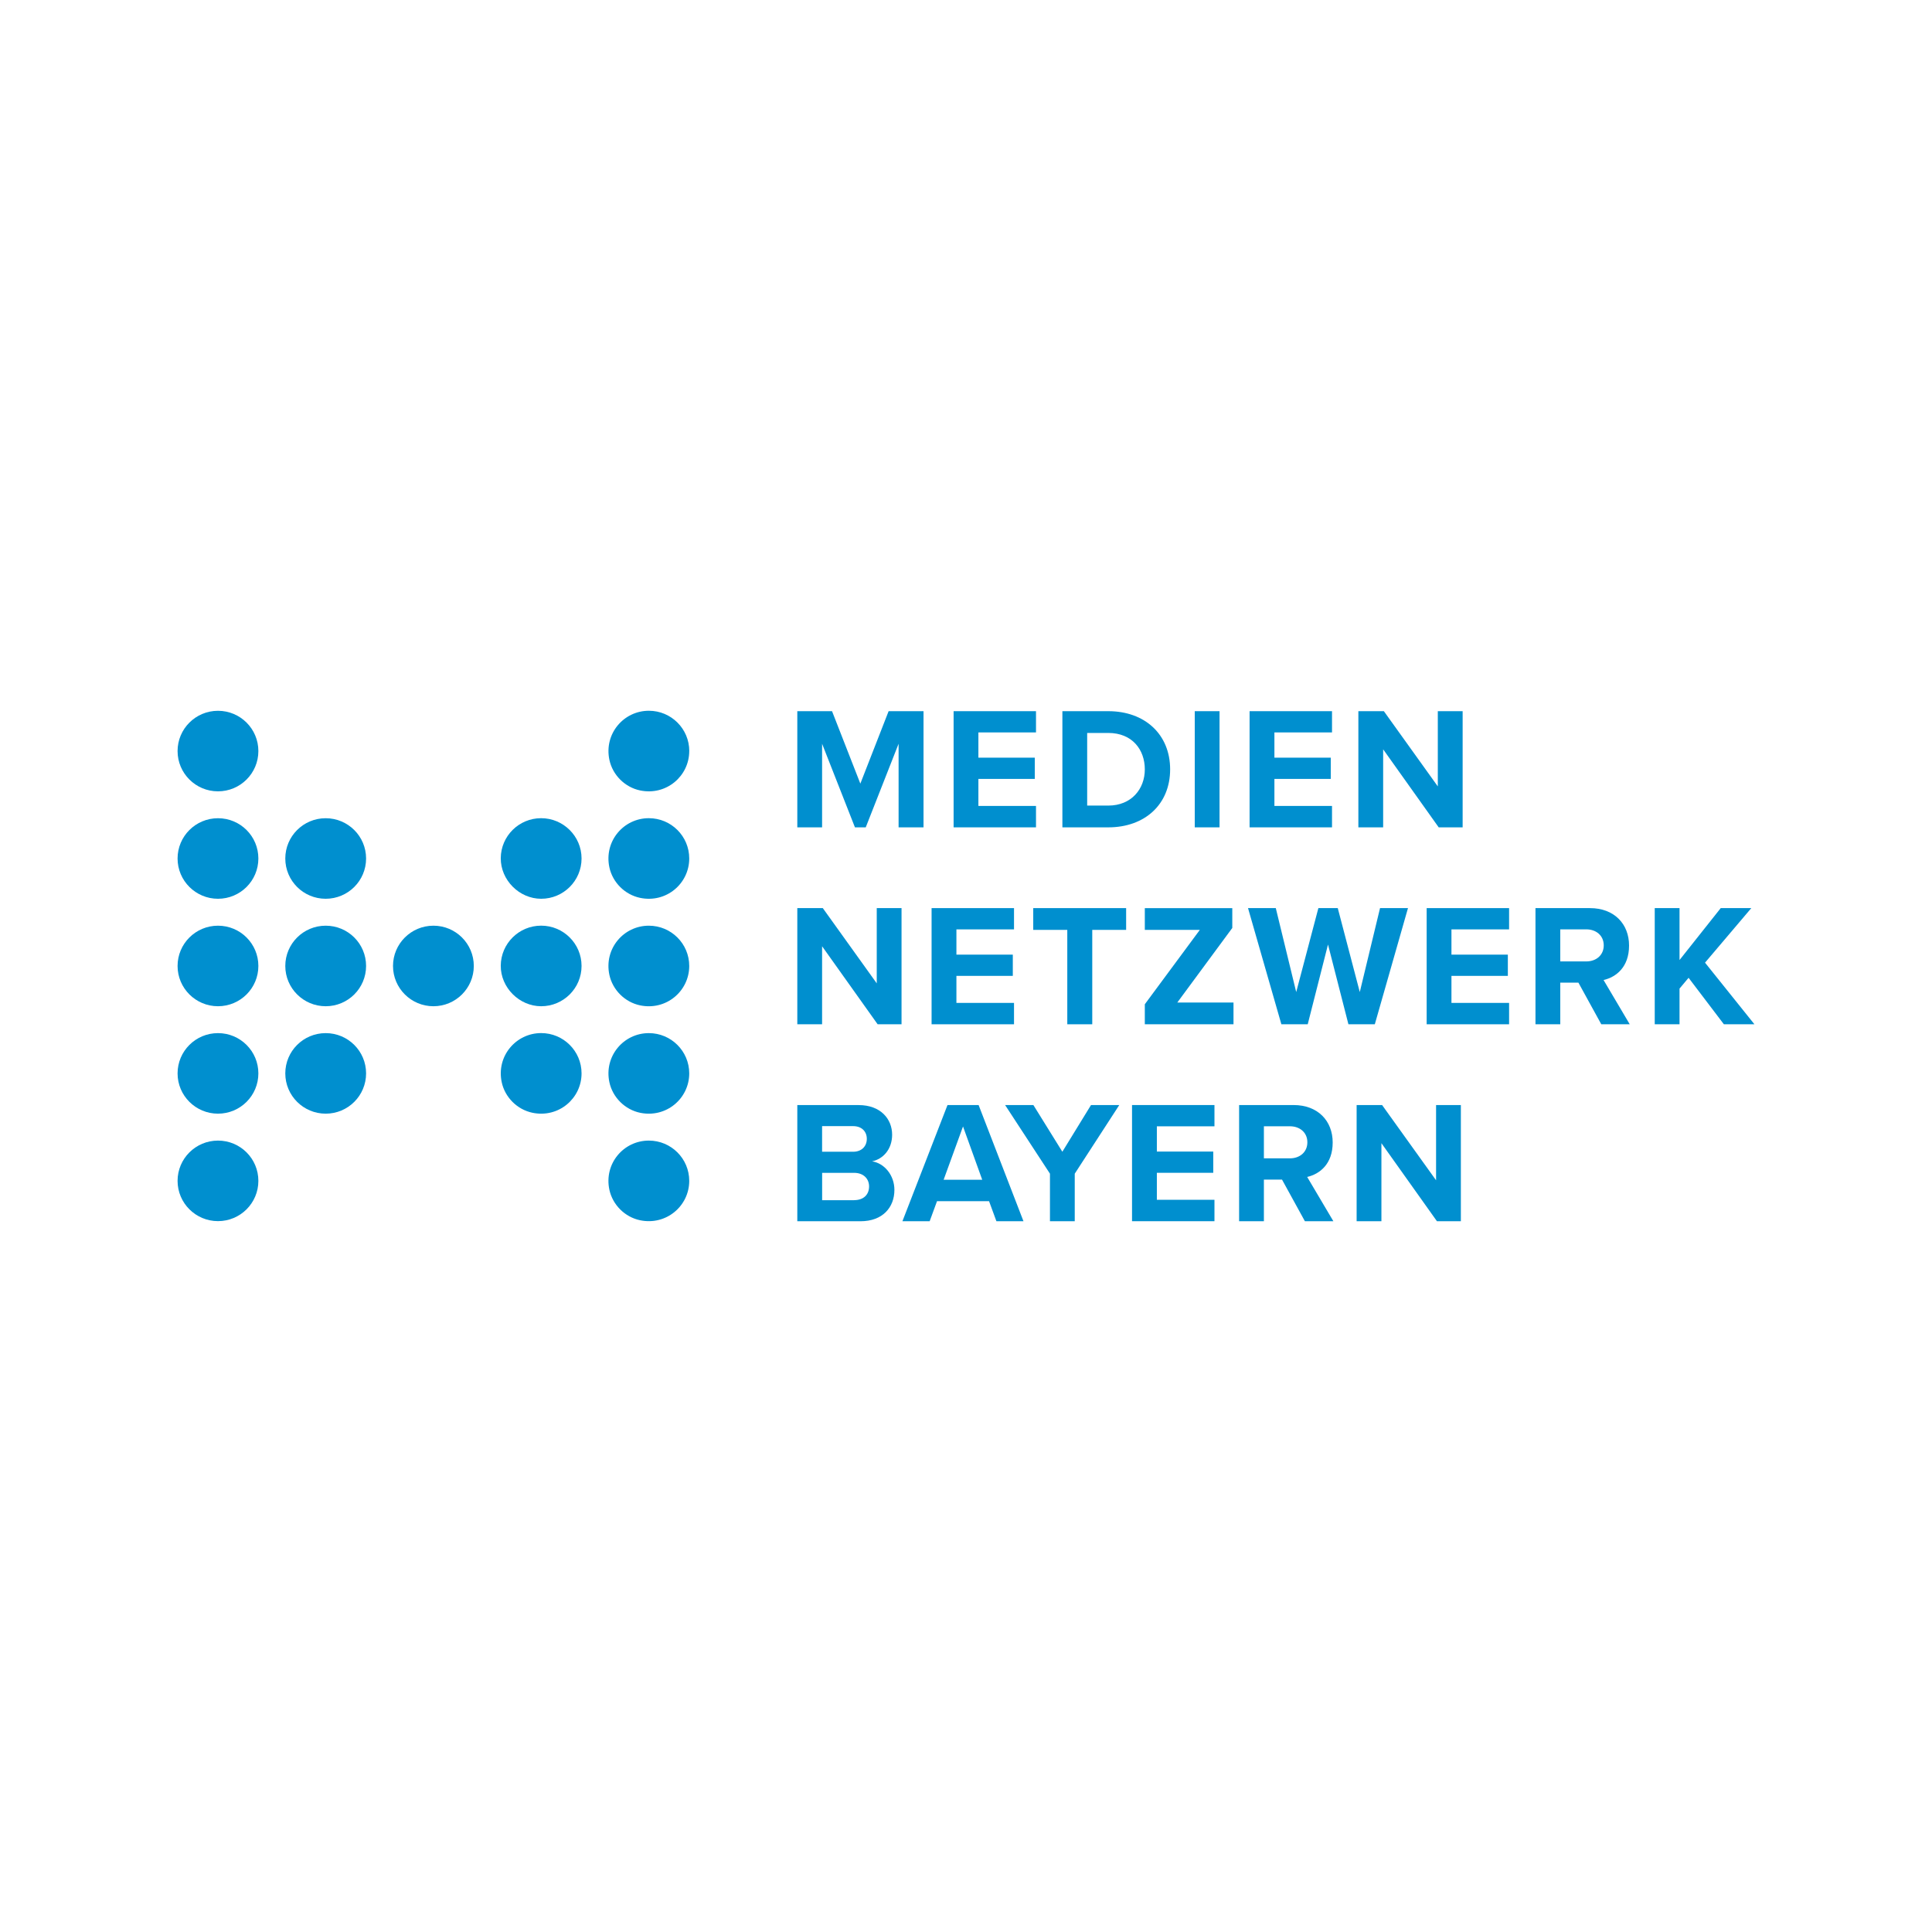 <?xml version="1.0" encoding="UTF-8"?><svg id="b" xmlns="http://www.w3.org/2000/svg" width="544" height="544" xmlns:xlink="http://www.w3.org/1999/xlink" viewBox="0 0 544 544"><defs><clipPath id="c"><rect x="50" y="200.13" width="444" height="143.74" fill="none"/></clipPath><clipPath id="d"><rect x="50" y="200.13" width="444" height="143.74" fill="none"/></clipPath><clipPath id="e"><rect x="50" y="200.13" width="444" height="143.74" fill="none"/></clipPath><clipPath id="f"><rect x="50" y="200.13" width="444" height="143.74" fill="none"/></clipPath></defs><g clip-path="url(#c)"><path d="M72.75,211.48c0,6.27-5.09,11.34-11.37,11.34s-11.38-5.08-11.38-11.34,5.09-11.34,11.38-11.34,11.37,5.08,11.37,11.34" fill="#008fcf"/><path d="M194.07,211.48c0,7.06-6.46,12.61-13.82,11.09-4.28-.89-7.75-4.33-8.66-8.61-1.56-7.35,4.02-13.83,11.11-13.83,6.29,0,11.38,5.08,11.38,11.34" fill="#008fcf"/><path d="M72.75,241.73c0,6.27-5.09,11.34-11.37,11.34s-11.38-5.08-11.38-11.34,5.09-11.34,11.38-11.34,11.37,5.07,11.37,11.34" fill="#008fcf"/></g><path d="M103.08,241.73c0,6.27-5.09,11.34-11.38,11.34s-11.37-5.08-11.37-11.34,5.09-11.34,11.37-11.34,11.38,5.07,11.38,11.34" fill="#008fcf"/><path d="M163.75,241.73c0,6.26-5.09,11.34-11.37,11.34-6.17,0-11.42-5.27-11.38-11.44,.05-6.23,5.12-11.25,11.37-11.25s11.38,5.07,11.38,11.34" fill="#008fcf"/><g clip-path="url(#d)"><path d="M194.07,241.73c0,7.07-6.48,12.63-13.85,11.08-4.28-.9-7.73-4.34-8.64-8.61-1.55-7.35,4.02-13.82,11.11-13.82,6.29,0,11.38,5.07,11.38,11.34" fill="#008fcf"/><path d="M72.75,271.99c0,6.27-5.09,11.34-11.37,11.34s-11.38-5.08-11.38-11.34,5.09-11.34,11.38-11.34,11.37,5.07,11.37,11.34" fill="#008fcf"/></g><path d="M133.41,271.99c0,6.27-5.09,11.34-11.37,11.34s-11.38-5.08-11.38-11.34,5.1-11.34,11.38-11.34,11.37,5.07,11.37,11.34" fill="#008fcf"/><g clip-path="url(#e)"><path d="M194.07,271.99c0,7.07-6.48,12.63-13.85,11.09-4.28-.9-7.73-4.34-8.64-8.61-1.55-7.35,4.02-13.82,11.11-13.82,6.29,0,11.38,5.07,11.38,11.34" fill="#008fcf"/><path d="M72.75,302.24c0,6.27-5.09,11.34-11.37,11.34s-11.38-5.07-11.38-11.34,5.09-11.34,11.38-11.34,11.37,5.08,11.37,11.34" fill="#008fcf"/></g><path d="M103.08,271.99c0,6.27-5.09,11.34-11.37,11.34s-11.38-5.08-11.38-11.34,5.09-11.34,11.38-11.34,11.37,5.07,11.37,11.34" fill="#008fcf"/><path d="M103.08,302.24c0,6.27-5.09,11.34-11.37,11.34s-11.38-5.07-11.38-11.34,5.09-11.34,11.38-11.34,11.37,5.08,11.37,11.34" fill="#008fcf"/><path d="M163.75,271.99c0,6.26-5.09,11.34-11.37,11.34-6.17,0-11.43-5.27-11.38-11.43,.05-6.23,5.12-11.26,11.38-11.26s11.37,5.07,11.37,11.34" fill="#008fcf"/><path d="M163.75,302.24c0,7.08-6.49,12.63-13.85,11.08-4.27-.9-7.72-4.33-8.63-8.6-1.56-7.34,4.01-13.83,11.11-13.83,6.28,0,11.37,5.08,11.37,11.34" fill="#008fcf"/><g clip-path="url(#f)"><path d="M194.07,302.24c0,7.05-6.44,12.59-13.78,11.1-4.29-.87-7.78-4.32-8.7-8.6-1.57-7.35,4.01-13.84,11.1-13.84,6.29,0,11.38,5.08,11.38,11.34" fill="#008fcf"/><path d="M72.75,332.5c0,6.27-5.09,11.34-11.37,11.34s-11.38-5.08-11.38-11.34,5.09-11.34,11.38-11.34,11.37,5.07,11.37,11.34" fill="#008fcf"/><path d="M194.07,332.5c0,7.07-6.48,12.63-13.85,11.09-4.28-.9-7.73-4.34-8.64-8.61-1.55-7.35,4.02-13.82,11.11-13.82,6.29,0,11.38,5.07,11.38,11.34" fill="#008fcf"/></g><polygon points="373.93 265.95 368.22 288.41 360.8 288.41 351.41 255.7 359.23 255.7 364.98 279.34 371.22 255.7 376.68 255.7 382.88 279.34 388.58 255.7 396.45 255.7 387.11 288.41 379.68 288.41 373.93 265.95 373.93 265.95" fill="#008fcf"/><polygon points="250.21 200.25 242.25 220.65 234.28 200.25 224.5 200.25 224.5 232.96 231.48 232.96 231.48 209.42 240.73 232.96 243.77 232.96 253.02 209.42 253.02 232.96 260.04 232.96 260.04 200.25 250.21 200.25 250.21 200.25" fill="#008fcf"/><polygon points="268.51 200.25 268.51 232.96 291.71 232.96 291.71 226.93 275.49 226.93 275.49 219.32 291.37 219.32 291.37 213.34 275.49 213.34 275.49 206.23 291.71 206.23 291.71 200.25 268.51 200.25 268.51 200.25" fill="#008fcf"/><path d="M299.14,200.25h12.93c10.28,0,17.41,6.52,17.41,16.38s-7.13,16.33-17.41,16.33h-12.93v-32.71h0Zm12.93,26.58c6.49,0,10.28-4.66,10.28-10.2s-3.54-10.25-10.28-10.25h-5.95v20.45h5.95Z" fill="#008fcf"/><polygon points="336.41 232.96 343.39 232.96 343.39 200.25 336.41 200.25 336.41 232.96 336.41 232.96" fill="#008fcf"/><polygon points="351.85 200.25 351.85 232.96 375.06 232.96 375.06 226.93 358.84 226.93 358.84 219.32 374.71 219.32 374.71 213.34 358.84 213.34 358.84 206.23 375.06 206.23 375.06 200.25 351.85 200.25 351.85 200.25" fill="#008fcf"/><polygon points="404.85 200.25 404.85 221.43 389.66 200.25 382.48 200.25 382.48 232.96 389.46 232.96 389.46 210.99 405.1 232.96 411.84 232.96 411.84 200.25 404.85 200.25 404.85 200.25" fill="#008fcf"/><polygon points="231.48 266.44 231.48 288.41 224.5 288.41 224.5 255.7 231.68 255.7 246.87 276.89 246.87 255.7 253.85 255.7 253.85 288.41 247.12 288.41 231.48 266.44 231.48 266.44" fill="#008fcf"/><polygon points="262.31 255.7 285.52 255.7 285.52 261.69 269.3 261.69 269.3 268.8 285.18 268.8 285.18 274.78 269.3 274.78 269.3 282.39 285.52 282.39 285.52 288.41 262.31 288.41 262.31 255.7 262.31 255.7" fill="#008fcf"/><polygon points="300.52 261.83 290.93 261.83 290.93 255.7 317.09 255.7 317.09 261.83 307.55 261.83 307.55 288.41 300.52 288.41 300.52 261.83 300.52 261.83" fill="#008fcf"/><polygon points="322.35 282.77 337.84 261.83 322.35 261.83 322.35 255.71 346.98 255.71 346.98 261.29 331.5 282.28 347.32 282.28 347.32 288.41 322.35 288.41 322.35 282.77 322.35 282.77" fill="#008fcf"/><polygon points="401.71 255.7 424.92 255.7 424.92 261.69 408.69 261.69 408.69 268.8 424.57 268.8 424.57 274.78 408.69 274.78 408.69 282.39 424.92 282.39 424.92 288.41 401.71 288.41 401.71 255.7 401.71 255.7" fill="#008fcf"/><path d="M444.44,276.69h-5.11v11.72h-6.98v-32.71h15.34c6.83,0,11.01,4.46,11.01,10.54s-3.63,8.88-7.18,9.71l7.37,12.46h-8.01l-6.44-11.72h0Zm2.21-15.01h-7.32v9.03h7.32c2.8,0,4.92-1.77,4.92-4.52s-2.12-4.51-4.92-4.51" fill="#008fcf"/><polygon points="484.51 255.7 472.91 270.32 472.91 255.7 465.93 255.7 465.93 288.41 472.91 288.41 472.91 278.36 475.46 275.32 485.4 288.41 494 288.41 480.09 271.06 493.12 255.7 484.51 255.7 484.51 255.7" fill="#008fcf"/><path d="M224.5,311.16h17.26c6.25,0,9.44,3.97,9.44,8.34,0,4.12-2.56,6.87-5.65,7.5,3.49,.54,6.29,3.92,6.29,8.04,0,4.91-3.29,8.83-9.54,8.83h-17.8v-32.71h0Zm15.73,13.14c2.36,0,3.84-1.52,3.84-3.63s-1.47-3.58-3.84-3.58h-8.75v7.2h8.75Zm.25,13.63c2.66,0,4.23-1.52,4.23-3.87,0-2.06-1.47-3.82-4.23-3.82h-8.99v7.7h8.99Z" fill="#008fcf"/><path d="M266.79,311.15l-12.69,32.71h7.67l2.07-5.64h14.65l2.07,5.64h7.62l-12.63-32.71h-8.75Zm4.37,6.03l5.41,15.01h-10.87l5.46-15.01h0Z" fill="#008fcf"/><polygon points="307.2 311.15 299.13 324.3 290.97 311.15 283.01 311.15 295.64 330.48 295.64 343.86 302.62 343.86 302.62 330.48 315.16 311.15 307.2 311.15 307.2 311.15" fill="#008fcf"/><polygon points="318.75 311.15 318.75 343.86 341.96 343.86 341.96 337.83 325.74 337.83 325.74 330.23 341.62 330.23 341.62 324.25 325.74 324.25 325.74 317.14 341.96 317.14 341.96 311.15 318.75 311.15 318.75 311.15" fill="#008fcf"/><path d="M360.99,332.14h-5.11v11.72h-6.98v-32.71h15.34c6.83,0,11.01,4.46,11.01,10.54s-3.64,8.88-7.18,9.71l7.37,12.46h-8.02l-6.44-11.72h0Zm2.21-15.01h-7.32v9.03h7.32c2.8,0,4.92-1.76,4.92-4.52s-2.12-4.51-4.92-4.51" fill="#008fcf"/><polygon points="404.36 311.15 404.36 332.34 389.16 311.15 381.99 311.15 381.99 343.86 388.97 343.86 388.97 321.89 404.6 343.86 411.34 343.86 411.34 311.15 404.36 311.15 404.36 311.15" fill="#008fcf"/></svg>